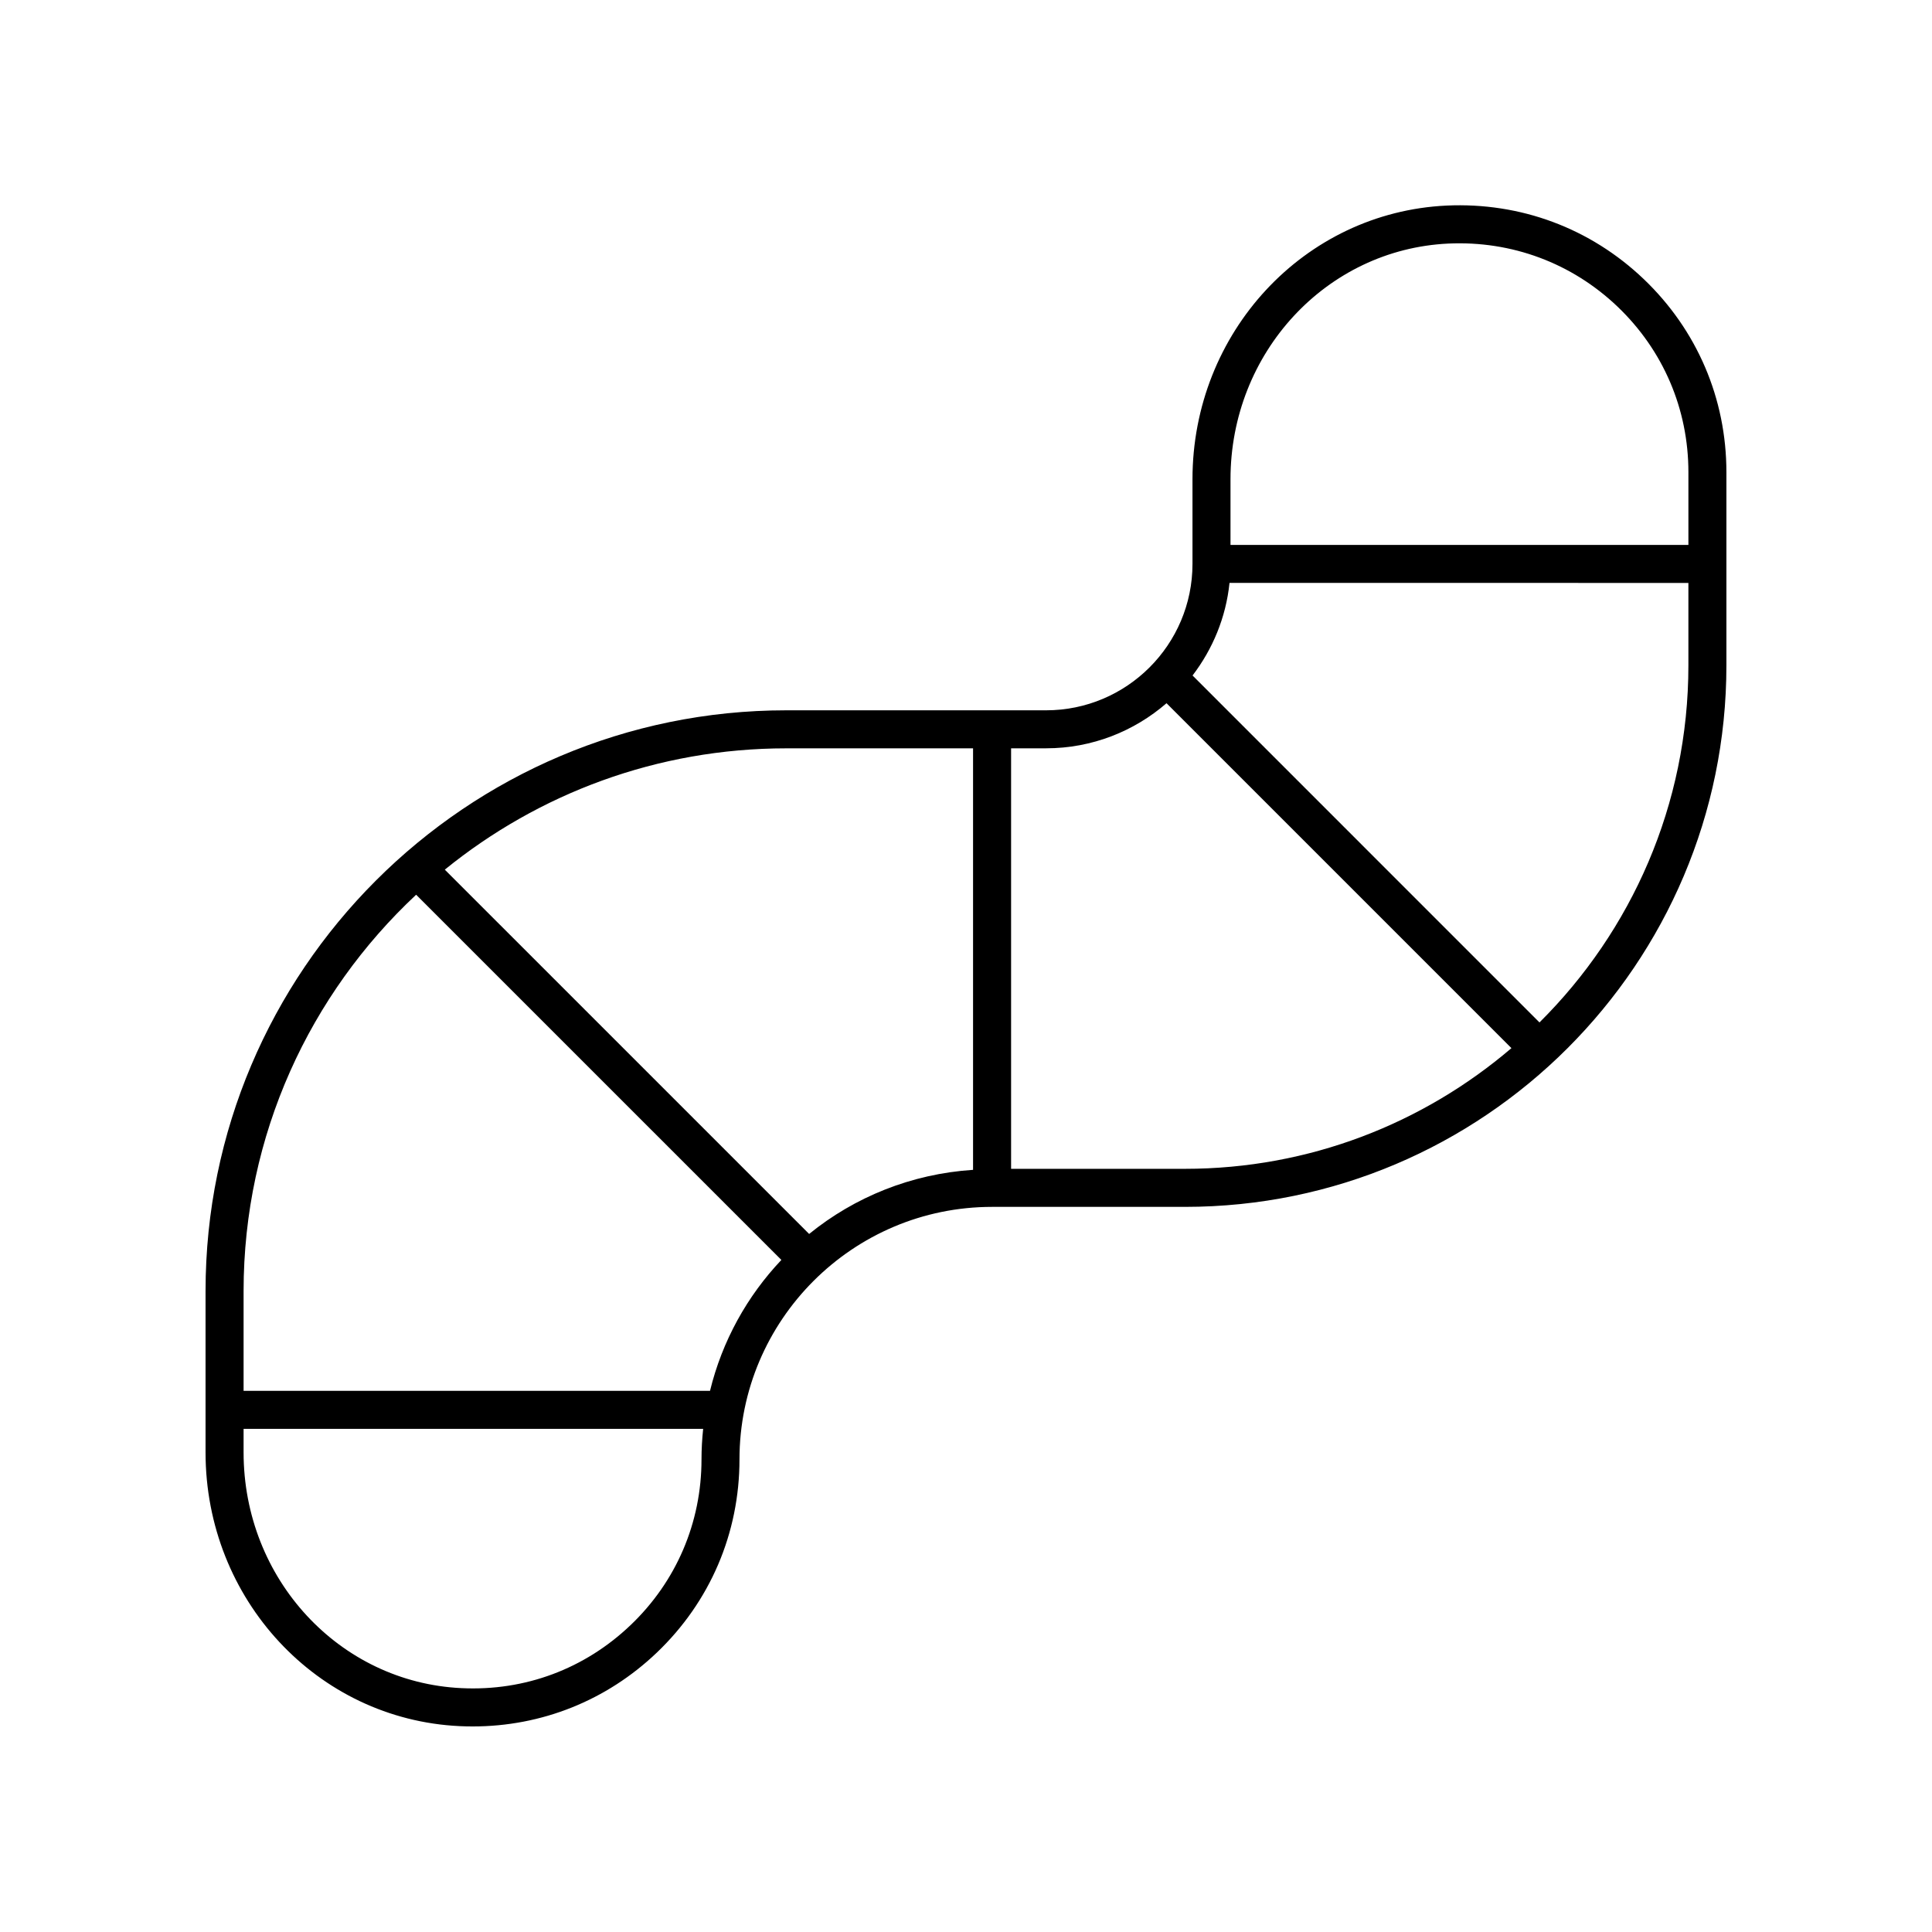 <?xml version="1.0" encoding="UTF-8"?>
<!-- Uploaded to: SVG Repo, www.svgrepo.com, Generator: SVG Repo Mixer Tools -->
<svg fill="#000000" width="800px" height="800px" version="1.1" viewBox="144 144 512 512" xmlns="http://www.w3.org/2000/svg">
 <path d="m527.36 198.48c-37.762 1.781-67.34 33.637-67.34 72.527v22.438c0 21.391-17.402 38.793-38.793 38.793h-68.844c-84.867 0-153.91 69.043-153.91 153.91v42.766c0 38.895 29.578 70.75 67.34 72.527 1.156 0.055 2.305 0.082 3.457 0.082 18.277 0 35.488-6.871 48.781-19.551 14.137-13.484 21.918-31.672 21.918-51.203 0-36.906 30.027-66.934 66.938-66.934h51.109c79.129 0.004 143.5-64.375 143.5-143.5v-51.184c0-19.531-7.785-37.711-21.918-51.199-14.129-13.477-32.645-20.375-52.246-19.473zm-125.49 143.84v111.7c-16.398 1.07-31.418 7.223-43.441 16.992l-96.551-96.547c24.734-20.082 56.23-32.148 90.5-32.148zm-147.59 38.789 96.793 96.789c-9.074 9.578-15.688 21.461-18.91 34.684l-123.61 0.004v-26.434c0-41.414 17.617-78.773 45.727-105.04zm56.82 193.57c-12.109 11.555-27.945 17.52-44.812 16.695-32.371-1.523-57.734-28.961-57.734-62.461v-6.258h121.79c-0.281 2.668-0.438 5.375-0.438 8.117 0 16.75-6.676 32.344-18.801 43.906zm100.85-120.92v-111.45h9.273c12.203 0 23.348-4.527 31.918-11.949l91.406 91.406c-23.316 19.918-53.531 31.984-86.527 31.984zm140.03-38.801-91.941-91.945c5.316-6.965 8.852-15.359 9.793-24.535l121.61 0.004v21.852c0 36.953-15.109 70.441-39.465 94.625zm39.465-126.55h-121.35v-17.398c0-33.5 25.363-60.938 57.738-62.461 16.746-0.773 32.699 5.141 44.816 16.699 12.121 11.562 18.797 27.156 18.797 43.906z"/>
</svg>